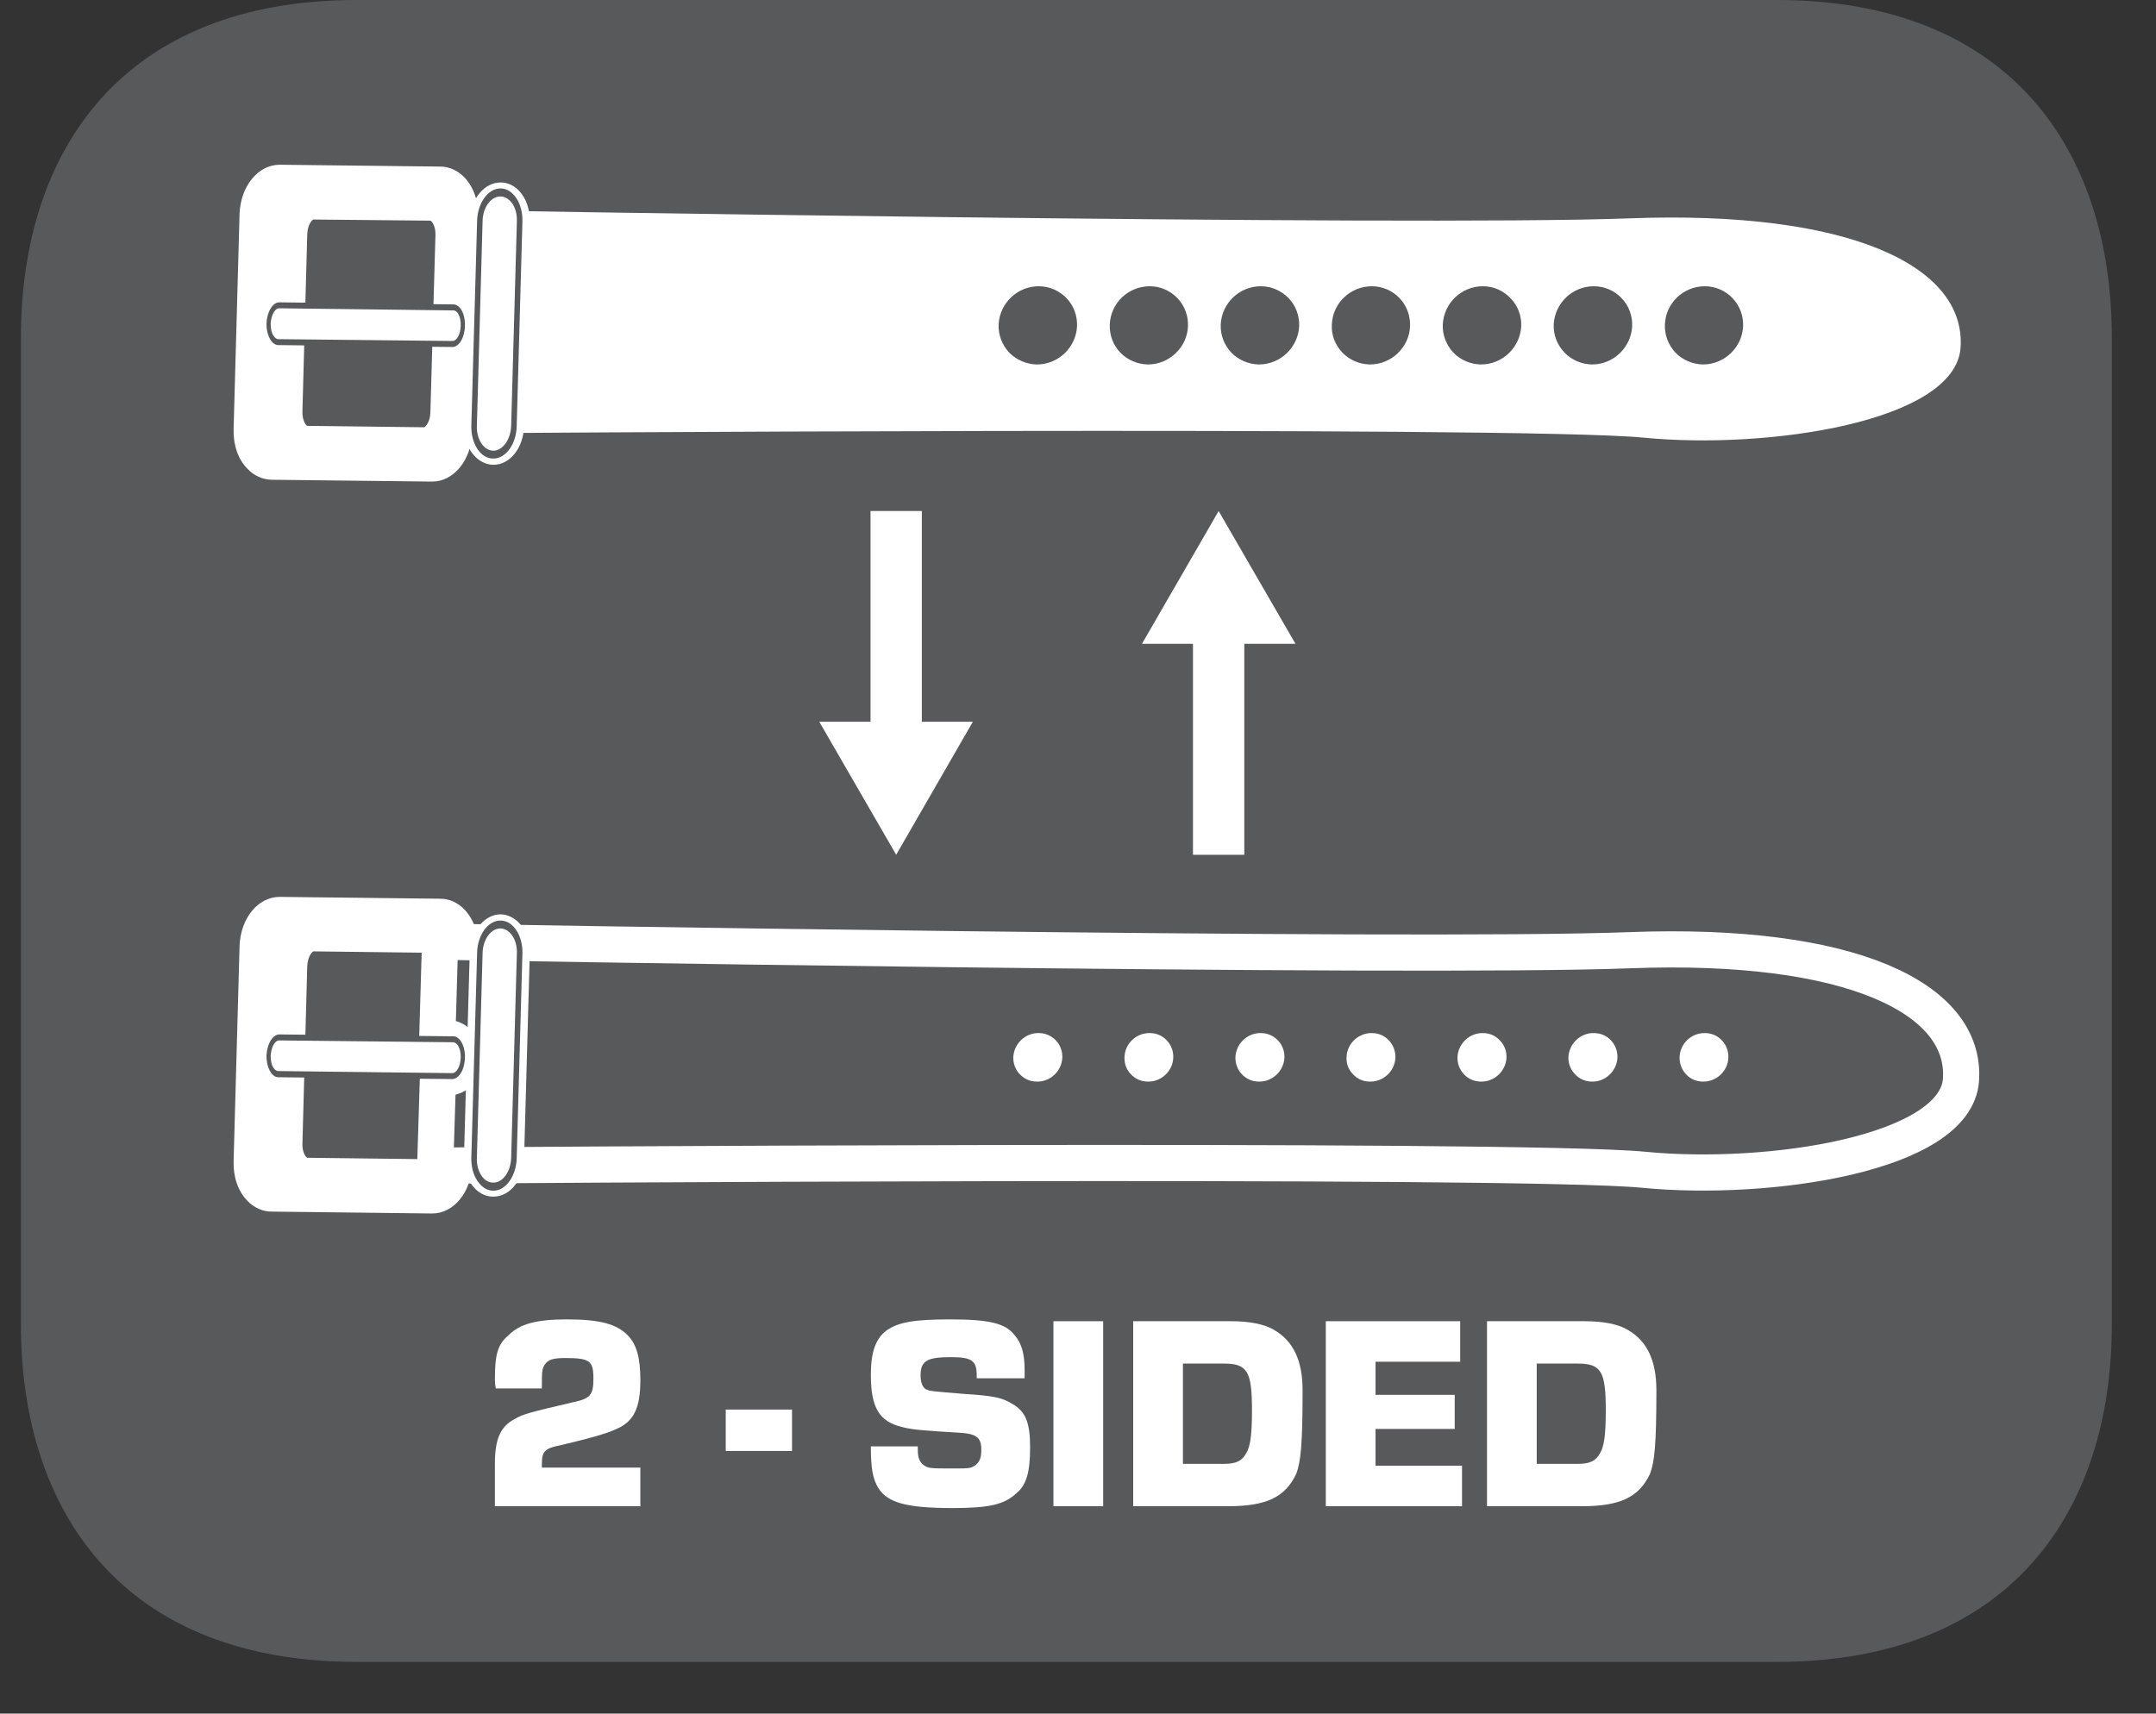 <?xml version="1.0" encoding="UTF-8"?>
<svg xmlns="http://www.w3.org/2000/svg" xmlns:xlink="http://www.w3.org/1999/xlink" width="36.594pt" height="29.093pt" viewBox="0 0 36.594 29.093" version="1.2">
<rect x="0" y="0" width="36.594" height="29.093" fill="#333333" stroke="none"/>
<defs>
<g>
<symbol overflow="visible" id="glyph0-0">
<path style="stroke:none;" d=""/>
</symbol>
<symbol overflow="visible" id="glyph0-1">
<path style="stroke:none;" d="M 2.75 -0.656 L 1.078 -0.656 L 1.078 -0.719 C 1.078 -0.922 1.125 -0.984 1.375 -1.031 C 1.844 -1.141 2.188 -1.234 2.344 -1.312 C 2.641 -1.438 2.75 -1.672 2.75 -2.141 C 2.75 -2.516 2.688 -2.75 2.531 -2.906 C 2.344 -3.094 2.062 -3.172 1.5 -3.172 C 0.984 -3.172 0.703 -3.094 0.516 -2.906 C 0.328 -2.75 0.281 -2.578 0.281 -2.156 C 0.281 -2.156 0.281 -2.062 0.297 -2 L 1.078 -2 C 1.078 -2.297 1.078 -2.344 1.141 -2.422 C 1.188 -2.484 1.266 -2.516 1.469 -2.516 C 1.891 -2.516 1.953 -2.469 1.953 -2.172 C 1.953 -1.891 1.906 -1.828 1.609 -1.766 C 0.875 -1.594 0.75 -1.562 0.625 -1.484 C 0.375 -1.359 0.281 -1.141 0.281 -0.719 L 0.281 0 L 2.75 0 Z M 2.75 -0.656 "/>
</symbol>
<symbol overflow="visible" id="glyph0-2">
<path style="stroke:none;" d=""/>
</symbol>
<symbol overflow="visible" id="glyph0-3">
<path style="stroke:none;" d="M 0 -1.641 L 0 -0.938 L 1.125 -0.938 L 1.125 -1.641 Z M 0 -1.641 "/>
</symbol>
<symbol overflow="visible" id="glyph0-4">
<path style="stroke:none;" d="M 2.766 -2.172 L 2.766 -2.312 C 2.766 -2.578 2.719 -2.766 2.594 -2.906 C 2.438 -3.109 2.156 -3.172 1.5 -3.172 C 0.891 -3.172 0.625 -3.125 0.422 -2.984 C 0.234 -2.844 0.156 -2.609 0.156 -2.234 C 0.156 -1.672 0.297 -1.438 0.688 -1.344 C 0.859 -1.297 1.109 -1.281 1.625 -1.25 C 1.953 -1.234 2.031 -1.172 2.031 -0.953 C 2.031 -0.828 2 -0.75 1.938 -0.703 C 1.859 -0.641 1.828 -0.641 1.547 -0.641 C 1.172 -0.641 1.125 -0.641 1.047 -0.703 C 0.984 -0.75 0.953 -0.828 0.953 -0.953 L 0.953 -1.016 L 0.156 -1.016 C 0.156 -0.641 0.188 -0.469 0.281 -0.312 C 0.438 -0.062 0.75 0.031 1.547 0.031 C 2.172 0.031 2.422 -0.031 2.625 -0.219 C 2.797 -0.359 2.859 -0.578 2.859 -1 C 2.859 -1.422 2.781 -1.609 2.562 -1.734 C 2.391 -1.844 2.234 -1.875 1.75 -1.906 C 1.172 -1.953 1.172 -1.953 1.094 -1.984 C 1.031 -2.016 1 -2.109 1 -2.219 C 1 -2.469 1.109 -2.531 1.516 -2.531 C 1.875 -2.531 1.953 -2.469 1.953 -2.219 L 1.953 -2.172 Z M 2.766 -2.172 "/>
</symbol>
<symbol overflow="visible" id="glyph0-5">
<path style="stroke:none;" d="M 1.094 -3.141 L 0.25 -3.141 L 0.25 0 L 1.094 0 Z M 1.094 -3.141 "/>
</symbol>
<symbol overflow="visible" id="glyph0-6">
<path style="stroke:none;" d="M 0.25 0 L 1.859 0 C 2.516 0 2.828 -0.156 3.016 -0.547 C 3.094 -0.75 3.125 -1.047 3.125 -1.969 C 3.125 -2.469 2.969 -2.797 2.656 -2.984 C 2.484 -3.094 2.219 -3.141 1.906 -3.141 L 0.25 -3.141 Z M 1.094 -0.719 L 1.094 -2.422 L 1.781 -2.422 C 2.188 -2.422 2.266 -2.297 2.266 -1.625 C 2.266 -1.188 2.234 -1.016 2.172 -0.906 C 2.094 -0.766 2 -0.719 1.781 -0.719 Z M 1.094 -0.719 "/>
</symbol>
<symbol overflow="visible" id="glyph0-7">
<path style="stroke:none;" d="M 1.094 -2.453 L 2.531 -2.453 L 2.531 -3.141 L 0.25 -3.141 L 0.25 0 L 2.562 0 L 2.562 -0.688 L 1.094 -0.688 L 1.094 -1.312 L 2.438 -1.312 L 2.438 -1.891 L 1.094 -1.891 Z M 1.094 -2.453 "/>
</symbol>
</g>
<clipPath id="clip1">
  <path d="M 0.355 0 L 35.844 0 L 35.844 28.215 L 0.355 28.215 Z M 0.355 0 "/>
</clipPath>
<clipPath id="clip2">
  <path d="M 12 0 L 35.844 0 L 35.844 23 L 12 23 Z M 12 0 "/>
</clipPath>
<clipPath id="clip3">
  <path d="M 12 0 L 35.844 0 L 35.844 23 L 12 23 Z M 12 0 "/>
</clipPath>
<clipPath id="clip4">
  <path d="M 10 0 L 35.844 0 L 35.844 23 L 10 23 Z M 10 0 "/>
</clipPath>
<clipPath id="clip5">
  <path d="M 10 0 L 35.844 0 L 35.844 23 L 10 23 Z M 10 0 "/>
</clipPath>
<clipPath id="clip6">
  <path d="M 8 0 L 35.844 0 L 35.844 23 L 8 23 Z M 8 0 "/>
</clipPath>
<clipPath id="clip7">
  <path d="M 8 0 L 35.844 0 L 35.844 23 L 8 23 Z M 8 0 "/>
</clipPath>
<clipPath id="clip8">
  <path d="M 6 0 L 35.844 0 L 35.844 23 L 6 23 Z M 6 0 "/>
</clipPath>
<clipPath id="clip9">
  <path d="M 6 0 L 35.844 0 L 35.844 23 L 6 23 Z M 6 0 "/>
</clipPath>
<clipPath id="clip10">
  <path d="M 4 0 L 35.844 0 L 35.844 23 L 4 23 Z M 4 0 "/>
</clipPath>
<clipPath id="clip11">
  <path d="M 4 0 L 35.844 0 L 35.844 23 L 4 23 Z M 4 0 "/>
</clipPath>
<clipPath id="clip12">
  <path d="M 2 0 L 35.844 0 L 35.844 23 L 2 23 Z M 2 0 "/>
</clipPath>
<clipPath id="clip13">
  <path d="M 2 0 L 35.844 0 L 35.844 23 L 2 23 Z M 2 0 "/>
</clipPath>
<clipPath id="clip14">
  <path d="M 0.355 0 L 35.844 0 L 35.844 28.215 L 0.355 28.215 Z M 0.355 0 "/>
</clipPath>
</defs>
<g id="surface1">
<g clip-path="url(#clip1)" clip-rule="nonzero">
<path style=" stroke:none;fill-rule:nonzero;fill:rgb(34.509%,34.901%,35.686%);fill-opacity:1;" d="M 0.355 5.73 C 0.355 2.57 2.07 0 6.055 0 L 30.152 0 C 34.133 0 35.844 2.57 35.844 5.73 L 35.844 22.488 C 35.844 25.648 34.133 28.215 30.152 28.215 L 6.055 28.215 C 2.07 28.215 0.355 25.648 0.355 22.488 Z M 0.355 5.73 "/>
</g>
<path style=" stroke:none;fill-rule:nonzero;fill:rgb(100%,100%,100%);fill-opacity:1;" d="M 5.133 6.988 L 5.215 3.973 C 5.223 3.812 5.297 3.73 5.32 3.727 L 7.305 3.746 C 7.332 3.754 7.395 3.84 7.391 3.988 L 7.305 7.004 C 7.301 7.164 7.223 7.246 7.199 7.254 L 5.215 7.23 C 5.191 7.223 5.129 7.137 5.133 6.988 M 7.883 3.012 C 7.77 2.895 7.625 2.828 7.473 2.828 L 4.75 2.797 L 4.746 2.797 C 4.379 2.797 4.082 3.164 4.066 3.633 L 3.965 7.285 C 3.957 7.551 4.039 7.797 4.199 7.957 C 4.312 8.078 4.457 8.141 4.609 8.145 L 7.332 8.176 L 7.336 8.176 C 7.703 8.176 8 7.809 8.016 7.34 L 8.117 3.688 C 8.125 3.422 8.039 3.176 7.883 3.012 "/>
<path style=" stroke:none;fill-rule:nonzero;fill:rgb(100%,100%,100%);fill-opacity:1;" d="M 4.559 5.496 C 4.566 5.324 4.645 5.184 4.738 5.184 L 7.695 5.219 C 7.789 5.219 7.859 5.359 7.855 5.531 C 7.852 5.703 7.77 5.844 7.676 5.844 L 4.723 5.809 C 4.629 5.809 4.555 5.668 4.559 5.496 "/>
<path style=" stroke:none;fill-rule:nonzero;fill:rgb(100%,100%,100%);fill-opacity:1;" d="M 7.387 7.359 C 7.387 7.359 25.781 7.223 27.895 7.43 C 30.008 7.637 33.191 7.16 33.277 5.902 C 33.371 4.516 31.395 3.566 27.66 3.707 C 23.926 3.848 7.469 3.562 7.469 3.562 L 7.422 5.191 C 7.422 5.191 7.855 5.09 7.875 5.535 C 7.891 5.957 7.434 5.867 7.434 5.867 Z M 7.387 7.359 "/>
<path style=" stroke:none;fill-rule:nonzero;fill:rgb(100%,100%,100%);fill-opacity:1;" d="M 8.809 3.238 C 8.723 3.148 8.613 3.098 8.5 3.098 C 8.223 3.094 7.984 3.379 7.973 3.746 L 7.875 7.223 C 7.867 7.43 7.938 7.621 8.059 7.746 C 8.145 7.836 8.254 7.887 8.367 7.891 L 8.375 7.891 C 8.656 7.891 8.883 7.605 8.895 7.238 L 8.992 3.766 C 8.996 3.559 8.93 3.363 8.809 3.238 "/>
<path style=" stroke:none;fill-rule:nonzero;fill:rgb(34.509%,34.901%,35.686%);fill-opacity:1;" d="M 8.496 3.199 C 8.285 3.199 8.105 3.445 8.098 3.75 C 8.098 3.75 8 7.227 8 7.227 C 7.996 7.371 8.031 7.512 8.102 7.621 C 8.172 7.727 8.266 7.785 8.371 7.785 C 8.582 7.789 8.762 7.543 8.77 7.238 L 8.867 3.762 C 8.871 3.613 8.836 3.473 8.766 3.367 C 8.695 3.262 8.602 3.199 8.496 3.199 M 8.496 3.336 C 8.574 3.336 8.645 3.383 8.699 3.461 C 8.75 3.539 8.777 3.645 8.773 3.758 L 8.676 7.23 C 8.668 7.465 8.531 7.652 8.371 7.652 C 8.293 7.648 8.219 7.605 8.168 7.523 C 8.117 7.445 8.09 7.34 8.094 7.23 C 8.094 7.23 8.191 3.754 8.191 3.754 C 8.195 3.523 8.332 3.332 8.496 3.336 "/>
<path style=" stroke:none;fill-rule:nonzero;fill:rgb(34.509%,34.901%,35.686%);fill-opacity:1;" d="M 28.938 5.168 C 29.133 5.168 29.289 5.328 29.281 5.523 C 29.273 5.723 29.105 5.883 28.906 5.879 C 28.711 5.879 28.555 5.719 28.562 5.52 C 28.57 5.324 28.738 5.164 28.938 5.168 "/>
<g clip-path="url(#clip2)" clip-rule="nonzero">
<path style="fill:none;stroke-width:0.515;stroke-linecap:butt;stroke-linejoin:miter;stroke:rgb(34.509%,34.901%,35.686%);stroke-opacity:1;stroke-miterlimit:22.926;" d="M 0.001 -0.001 C 0.202 -0.001 0.363 -0.167 0.355 -0.368 C 0.347 -0.573 0.174 -0.739 -0.031 -0.735 C -0.233 -0.735 -0.394 -0.569 -0.386 -0.364 C -0.378 -0.163 -0.205 0.003 0.001 -0.001 Z M 0.001 -0.001 " transform="matrix(0.97,0,0,-0.97,28.937,5.167)"/>
</g>
<path style=" stroke:none;fill-rule:nonzero;fill:rgb(34.509%,34.901%,35.686%);fill-opacity:1;" d="M 28.508 5.52 C 28.504 5.629 28.543 5.73 28.617 5.812 C 28.691 5.891 28.797 5.934 28.906 5.938 C 29.133 5.938 29.328 5.754 29.336 5.527 C 29.34 5.418 29.301 5.312 29.227 5.234 C 29.152 5.156 29.047 5.109 28.938 5.109 C 28.707 5.109 28.516 5.289 28.508 5.52 M 28.938 5.223 C 29.016 5.223 29.09 5.258 29.145 5.312 C 29.199 5.371 29.227 5.445 29.223 5.523 C 29.219 5.691 29.074 5.824 28.906 5.824 C 28.828 5.824 28.754 5.789 28.699 5.734 C 28.645 5.676 28.617 5.602 28.621 5.523 C 28.629 5.355 28.77 5.223 28.938 5.223 "/>
<g clip-path="url(#clip3)" clip-rule="nonzero">
<path style="fill:none;stroke-width:0.515;stroke-linecap:butt;stroke-linejoin:miter;stroke:rgb(34.509%,34.901%,35.686%);stroke-opacity:1;stroke-miterlimit:22.926;" d="M 0.001 -0.002 C -0.003 -0.114 0.037 -0.219 0.113 -0.304 C 0.19 -0.384 0.299 -0.429 0.411 -0.433 C 0.645 -0.433 0.846 -0.243 0.855 -0.01 C 0.859 0.103 0.818 0.212 0.742 0.292 C 0.665 0.373 0.556 0.421 0.444 0.421 C 0.206 0.421 0.009 0.236 0.001 -0.002 Z M 0.444 0.304 C 0.524 0.304 0.601 0.268 0.657 0.212 C 0.714 0.151 0.742 0.075 0.738 -0.006 C 0.734 -0.179 0.585 -0.316 0.411 -0.316 C 0.331 -0.316 0.254 -0.28 0.198 -0.223 C 0.142 -0.163 0.113 -0.086 0.117 -0.006 C 0.125 0.168 0.27 0.304 0.444 0.304 Z M 0.444 0.304 " transform="matrix(0.97,0,0,-0.97,28.507,5.518)"/>
</g>
<path style=" stroke:none;fill-rule:nonzero;fill:rgb(34.509%,34.901%,35.686%);fill-opacity:1;" d="M 27.051 5.168 C 27.25 5.168 27.406 5.328 27.398 5.523 C 27.387 5.723 27.223 5.883 27.023 5.879 C 26.824 5.879 26.672 5.719 26.68 5.52 C 26.688 5.324 26.855 5.164 27.051 5.168 "/>
<g clip-path="url(#clip4)" clip-rule="nonzero">
<path style="fill:none;stroke-width:0.515;stroke-linecap:butt;stroke-linejoin:miter;stroke:rgb(34.509%,34.901%,35.686%);stroke-opacity:1;stroke-miterlimit:22.926;" d="M -0.002 -0.001 C 0.204 -0.001 0.365 -0.167 0.357 -0.368 C 0.345 -0.573 0.176 -0.739 -0.03 -0.735 C -0.235 -0.735 -0.392 -0.569 -0.384 -0.364 C -0.376 -0.163 -0.203 0.003 -0.002 -0.001 Z M -0.002 -0.001 " transform="matrix(0.97,0,0,-0.97,27.052,5.167)"/>
</g>
<path style=" stroke:none;fill-rule:nonzero;fill:rgb(34.509%,34.901%,35.686%);fill-opacity:1;" d="M 26.621 5.52 C 26.617 5.629 26.656 5.73 26.734 5.812 C 26.809 5.891 26.91 5.934 27.023 5.938 C 27.25 5.938 27.441 5.754 27.453 5.527 C 27.457 5.418 27.418 5.312 27.344 5.234 C 27.27 5.156 27.164 5.109 27.051 5.109 C 26.824 5.109 26.633 5.289 26.621 5.52 M 27.051 5.223 C 27.133 5.223 27.207 5.258 27.262 5.312 C 27.316 5.371 27.344 5.445 27.34 5.523 C 27.332 5.691 27.191 5.824 27.023 5.824 C 26.941 5.824 26.871 5.789 26.816 5.734 C 26.762 5.676 26.734 5.602 26.734 5.523 C 26.742 5.355 26.883 5.223 27.051 5.223 "/>
<g clip-path="url(#clip5)" clip-rule="nonzero">
<path style="fill:none;stroke-width:0.515;stroke-linecap:butt;stroke-linejoin:miter;stroke:rgb(34.509%,34.901%,35.686%);stroke-opacity:1;stroke-miterlimit:22.926;" d="M -0.002 -0.002 C -0.006 -0.114 0.034 -0.219 0.115 -0.304 C 0.192 -0.384 0.296 -0.429 0.413 -0.433 C 0.647 -0.433 0.844 -0.243 0.856 -0.01 C 0.86 0.103 0.82 0.212 0.743 0.292 C 0.667 0.373 0.558 0.421 0.441 0.421 C 0.208 0.421 0.01 0.236 -0.002 -0.002 Z M 0.441 0.304 C 0.526 0.304 0.602 0.268 0.659 0.212 C 0.715 0.151 0.743 0.075 0.739 -0.006 C 0.731 -0.179 0.586 -0.316 0.413 -0.316 C 0.328 -0.316 0.256 -0.28 0.2 -0.223 C 0.143 -0.163 0.115 -0.086 0.115 -0.006 C 0.123 0.168 0.268 0.304 0.441 0.304 Z M 0.441 0.304 " transform="matrix(0.97,0,0,-0.97,26.623,5.518)"/>
</g>
<path style=" stroke:none;fill-rule:nonzero;fill:rgb(34.509%,34.901%,35.686%);fill-opacity:1;" d="M 25.168 5.168 C 25.367 5.168 25.52 5.328 25.512 5.523 C 25.504 5.723 25.336 5.883 25.141 5.879 C 24.941 5.879 24.785 5.719 24.793 5.52 C 24.805 5.324 24.969 5.164 25.168 5.168 "/>
<g clip-path="url(#clip6)" clip-rule="nonzero">
<path style="fill:none;stroke-width:0.515;stroke-linecap:butt;stroke-linejoin:miter;stroke:rgb(34.509%,34.901%,35.686%);stroke-opacity:1;stroke-miterlimit:22.926;" d="M 0 -0.001 C 0.206 -0.001 0.363 -0.167 0.355 -0.368 C 0.346 -0.573 0.173 -0.739 -0.028 -0.735 C -0.234 -0.735 -0.395 -0.569 -0.387 -0.364 C -0.375 -0.163 -0.205 0.003 0 -0.001 Z M 0 -0.001 " transform="matrix(0.97,0,0,-0.97,25.168,5.167)"/>
</g>
<path style=" stroke:none;fill-rule:nonzero;fill:rgb(34.509%,34.901%,35.686%);fill-opacity:1;" d="M 24.738 5.52 C 24.734 5.629 24.773 5.73 24.848 5.812 C 24.922 5.891 25.027 5.934 25.137 5.938 C 25.367 5.938 25.559 5.754 25.57 5.527 C 25.574 5.418 25.535 5.312 25.457 5.234 C 25.383 5.156 25.281 5.109 25.168 5.109 C 24.941 5.109 24.75 5.289 24.738 5.52 M 25.168 5.223 C 25.25 5.223 25.32 5.258 25.375 5.312 C 25.43 5.371 25.457 5.445 25.453 5.523 C 25.449 5.691 25.309 5.824 25.141 5.824 C 25.059 5.824 24.984 5.789 24.93 5.734 C 24.875 5.676 24.848 5.602 24.852 5.523 C 24.859 5.355 25 5.223 25.168 5.223 "/>
<g clip-path="url(#clip7)" clip-rule="nonzero">
<path style="fill:none;stroke-width:0.515;stroke-linecap:butt;stroke-linejoin:miter;stroke:rgb(34.509%,34.901%,35.686%);stroke-opacity:1;stroke-miterlimit:22.926;" d="M -0 -0.002 C -0.004 -0.114 0.036 -0.219 0.113 -0.304 C 0.189 -0.384 0.298 -0.429 0.411 -0.433 C 0.648 -0.433 0.846 -0.243 0.858 -0.01 C 0.862 0.103 0.822 0.212 0.741 0.292 C 0.665 0.373 0.56 0.421 0.443 0.421 C 0.209 0.421 0.012 0.236 -0 -0.002 Z M 0.443 0.304 C 0.528 0.304 0.6 0.268 0.656 0.212 C 0.713 0.151 0.741 0.075 0.737 -0.006 C 0.733 -0.179 0.588 -0.316 0.415 -0.316 C 0.33 -0.316 0.254 -0.28 0.197 -0.223 C 0.141 -0.163 0.113 -0.086 0.117 -0.006 C 0.125 0.168 0.27 0.304 0.443 0.304 Z M 0.443 0.304 " transform="matrix(0.97,0,0,-0.97,24.738,5.518)"/>
</g>
<path style=" stroke:none;fill-rule:nonzero;fill:rgb(34.509%,34.901%,35.686%);fill-opacity:1;" d="M 23.285 5.168 C 23.48 5.168 23.637 5.328 23.629 5.523 C 23.617 5.723 23.453 5.883 23.254 5.879 C 23.055 5.879 22.902 5.719 22.91 5.52 C 22.918 5.324 23.086 5.164 23.285 5.168 "/>
<g clip-path="url(#clip8)" clip-rule="nonzero">
<path style="fill:none;stroke-width:0.515;stroke-linecap:butt;stroke-linejoin:miter;stroke:rgb(34.509%,34.901%,35.686%);stroke-opacity:1;stroke-miterlimit:22.926;" d="M 0.002 -0.001 C 0.203 -0.001 0.364 -0.167 0.356 -0.368 C 0.344 -0.573 0.175 -0.739 -0.031 -0.735 C -0.236 -0.735 -0.393 -0.569 -0.385 -0.364 C -0.377 -0.163 -0.204 0.003 0.002 -0.001 Z M 0.002 -0.001 " transform="matrix(0.97,0,0,-0.97,23.284,5.167)"/>
</g>
<path style=" stroke:none;fill-rule:nonzero;fill:rgb(34.509%,34.901%,35.686%);fill-opacity:1;" d="M 22.855 5.52 C 22.848 5.629 22.887 5.73 22.965 5.812 C 23.039 5.891 23.141 5.934 23.254 5.938 C 23.48 5.938 23.676 5.754 23.684 5.527 C 23.688 5.418 23.648 5.312 23.574 5.234 C 23.5 5.156 23.395 5.109 23.285 5.109 C 23.055 5.109 22.863 5.289 22.855 5.52 M 23.281 5.223 C 23.363 5.223 23.438 5.258 23.492 5.312 C 23.547 5.371 23.574 5.445 23.57 5.523 C 23.562 5.691 23.422 5.824 23.254 5.824 C 23.176 5.824 23.102 5.789 23.047 5.734 C 22.992 5.676 22.965 5.602 22.969 5.523 C 22.973 5.355 23.117 5.223 23.281 5.223 "/>
<g clip-path="url(#clip9)" clip-rule="nonzero">
<path style="fill:none;stroke-width:0.515;stroke-linecap:butt;stroke-linejoin:miter;stroke:rgb(34.509%,34.901%,35.686%);stroke-opacity:1;stroke-miterlimit:22.926;" d="M 0.001 -0.002 C -0.007 -0.114 0.034 -0.219 0.114 -0.304 C 0.191 -0.384 0.296 -0.429 0.412 -0.433 C 0.646 -0.433 0.847 -0.243 0.855 -0.01 C 0.859 0.103 0.819 0.212 0.743 0.292 C 0.666 0.373 0.557 0.421 0.445 0.421 C 0.207 0.421 0.01 0.236 0.001 -0.002 Z M 0.441 0.304 C 0.525 0.304 0.602 0.268 0.658 0.212 C 0.714 0.151 0.743 0.075 0.739 -0.006 C 0.731 -0.179 0.586 -0.316 0.412 -0.316 C 0.332 -0.316 0.255 -0.28 0.199 -0.223 C 0.142 -0.163 0.114 -0.086 0.118 -0.006 C 0.122 0.168 0.271 0.304 0.441 0.304 Z M 0.441 0.304 " transform="matrix(0.97,0,0,-0.97,22.854,5.518)"/>
</g>
<path style=" stroke:none;fill-rule:nonzero;fill:rgb(34.509%,34.901%,35.686%);fill-opacity:1;" d="M 21.398 5.168 C 21.598 5.168 21.75 5.328 21.742 5.523 C 21.734 5.723 21.566 5.883 21.371 5.879 C 21.172 5.879 21.02 5.719 21.027 5.52 C 21.035 5.324 21.203 5.164 21.398 5.168 "/>
<g clip-path="url(#clip10)" clip-rule="nonzero">
<path style="fill:none;stroke-width:0.515;stroke-linecap:butt;stroke-linejoin:miter;stroke:rgb(34.509%,34.901%,35.686%);stroke-opacity:1;stroke-miterlimit:22.926;" d="M -0.001 -0.001 C 0.205 -0.001 0.362 -0.167 0.354 -0.368 C 0.346 -0.573 0.173 -0.739 -0.029 -0.735 C -0.234 -0.735 -0.391 -0.569 -0.383 -0.364 C -0.375 -0.163 -0.202 0.003 -0.001 -0.001 Z M -0.001 -0.001 " transform="matrix(0.97,0,0,-0.97,21.399,5.167)"/>
</g>
<path style=" stroke:none;fill-rule:nonzero;fill:rgb(34.509%,34.901%,35.686%);fill-opacity:1;" d="M 20.969 5.52 C 20.965 5.629 21.004 5.73 21.078 5.812 C 21.156 5.891 21.258 5.934 21.367 5.938 C 21.598 5.938 21.789 5.754 21.801 5.527 C 21.805 5.418 21.766 5.312 21.691 5.234 C 21.613 5.156 21.512 5.109 21.398 5.109 C 21.172 5.109 20.98 5.289 20.969 5.52 M 21.398 5.223 C 21.48 5.223 21.555 5.258 21.609 5.312 C 21.66 5.371 21.688 5.445 21.688 5.523 C 21.68 5.691 21.539 5.824 21.371 5.824 C 21.289 5.824 21.215 5.789 21.16 5.734 C 21.105 5.676 21.078 5.602 21.082 5.523 C 21.09 5.355 21.23 5.223 21.398 5.223 "/>
<g clip-path="url(#clip11)" clip-rule="nonzero">
<path style="fill:none;stroke-width:0.515;stroke-linecap:butt;stroke-linejoin:miter;stroke:rgb(34.509%,34.901%,35.686%);stroke-opacity:1;stroke-miterlimit:22.926;" d="M -0.001 -0.002 C -0.005 -0.114 0.035 -0.219 0.112 -0.304 C 0.193 -0.384 0.297 -0.429 0.41 -0.433 C 0.648 -0.433 0.845 -0.243 0.857 -0.01 C 0.861 0.103 0.821 0.212 0.744 0.292 C 0.664 0.373 0.559 0.421 0.442 0.421 C 0.209 0.421 0.011 0.236 -0.001 -0.002 Z M 0.442 0.304 C 0.527 0.304 0.603 0.268 0.66 0.212 C 0.712 0.151 0.74 0.075 0.74 -0.006 C 0.732 -0.179 0.587 -0.316 0.414 -0.316 C 0.329 -0.316 0.253 -0.28 0.197 -0.223 C 0.14 -0.163 0.112 -0.086 0.116 -0.006 C 0.124 0.168 0.269 0.304 0.442 0.304 Z M 0.442 0.304 " transform="matrix(0.97,0,0,-0.97,20.97,5.518)"/>
</g>
<path style=" stroke:none;fill-rule:nonzero;fill:rgb(34.509%,34.901%,35.686%);fill-opacity:1;" d="M 19.516 5.168 C 19.711 5.168 19.867 5.328 19.859 5.523 C 19.852 5.723 19.684 5.883 19.484 5.879 C 19.289 5.879 19.133 5.719 19.141 5.52 C 19.148 5.324 19.316 5.164 19.516 5.168 "/>
<g clip-path="url(#clip12)" clip-rule="nonzero">
<path style="fill:none;stroke-width:0.515;stroke-linecap:butt;stroke-linejoin:miter;stroke:rgb(34.509%,34.901%,35.686%);stroke-opacity:1;stroke-miterlimit:22.926;" d="M 0.001 -0.001 C 0.202 -0.001 0.363 -0.167 0.355 -0.368 C 0.347 -0.573 0.174 -0.739 -0.031 -0.735 C -0.233 -0.735 -0.394 -0.569 -0.386 -0.364 C -0.378 -0.163 -0.204 0.003 0.001 -0.001 Z M 0.001 -0.001 " transform="matrix(0.97,0,0,-0.97,19.515,5.167)"/>
</g>
<path style=" stroke:none;fill-rule:nonzero;fill:rgb(34.509%,34.901%,35.686%);fill-opacity:1;" d="M 19.086 5.52 C 19.082 5.629 19.117 5.73 19.195 5.812 C 19.27 5.891 19.375 5.934 19.484 5.938 C 19.711 5.938 19.906 5.754 19.914 5.527 C 19.918 5.418 19.879 5.312 19.805 5.234 C 19.73 5.156 19.625 5.109 19.516 5.109 C 19.285 5.109 19.094 5.289 19.086 5.52 M 19.516 5.223 C 19.594 5.223 19.668 5.258 19.723 5.312 C 19.777 5.371 19.805 5.445 19.801 5.523 C 19.797 5.691 19.652 5.824 19.484 5.824 C 19.406 5.824 19.332 5.789 19.277 5.734 C 19.223 5.676 19.195 5.602 19.199 5.523 C 19.207 5.355 19.348 5.223 19.516 5.223 "/>
<g clip-path="url(#clip13)" clip-rule="nonzero">
<path style="fill:none;stroke-width:0.515;stroke-linecap:butt;stroke-linejoin:miter;stroke:rgb(34.509%,34.901%,35.686%);stroke-opacity:1;stroke-miterlimit:22.926;" d="M 0.001 -0.002 C -0.003 -0.114 0.033 -0.219 0.114 -0.304 C 0.19 -0.384 0.299 -0.429 0.412 -0.433 C 0.645 -0.433 0.847 -0.243 0.855 -0.01 C 0.859 0.103 0.818 0.212 0.742 0.292 C 0.665 0.373 0.557 0.421 0.444 0.421 C 0.206 0.421 0.009 0.236 0.001 -0.002 Z M 0.444 0.304 C 0.524 0.304 0.601 0.268 0.657 0.212 C 0.714 0.151 0.742 0.075 0.738 -0.006 C 0.734 -0.179 0.585 -0.316 0.412 -0.316 C 0.331 -0.316 0.255 -0.28 0.198 -0.223 C 0.142 -0.163 0.114 -0.086 0.118 -0.006 C 0.126 0.168 0.271 0.304 0.444 0.304 Z M 0.444 0.304 " transform="matrix(0.97,0,0,-0.97,19.085,5.518)"/>
</g>
<path style=" stroke:none;fill-rule:nonzero;fill:rgb(34.509%,34.901%,35.686%);fill-opacity:1;" d="M 17.629 5.168 C 17.828 5.168 17.98 5.328 17.973 5.523 C 17.965 5.723 17.801 5.883 17.602 5.879 C 17.402 5.879 17.25 5.719 17.258 5.52 C 17.266 5.324 17.434 5.164 17.629 5.168 "/>
<path style="fill:none;stroke-width:0.515;stroke-linecap:butt;stroke-linejoin:miter;stroke:rgb(34.509%,34.901%,35.686%);stroke-opacity:1;stroke-miterlimit:22.926;" d="M -0.001 -0.001 C 0.204 -0.001 0.361 -0.167 0.353 -0.368 C 0.345 -0.573 0.176 -0.739 -0.03 -0.735 C -0.235 -0.735 -0.392 -0.569 -0.384 -0.364 C -0.376 -0.163 -0.203 0.003 -0.001 -0.001 Z M -0.001 -0.001 " transform="matrix(0.97,0,0,-0.97,17.63,5.167)"/>
<path style=" stroke:none;fill-rule:nonzero;fill:rgb(34.509%,34.901%,35.686%);fill-opacity:1;" d="M 17.199 5.52 C 17.195 5.629 17.234 5.73 17.309 5.812 C 17.387 5.891 17.488 5.934 17.602 5.938 C 17.828 5.938 18.02 5.754 18.031 5.527 C 18.035 5.418 17.996 5.312 17.922 5.234 C 17.844 5.156 17.742 5.109 17.629 5.109 C 17.402 5.109 17.211 5.289 17.199 5.52 M 17.629 5.223 C 17.711 5.223 17.785 5.258 17.84 5.312 C 17.895 5.371 17.922 5.445 17.918 5.523 C 17.91 5.691 17.77 5.824 17.602 5.824 C 17.52 5.824 17.445 5.789 17.395 5.734 C 17.34 5.676 17.309 5.602 17.312 5.523 C 17.32 5.355 17.461 5.223 17.629 5.223 "/>
<path style="fill:none;stroke-width:0.515;stroke-linecap:butt;stroke-linejoin:miter;stroke:rgb(34.509%,34.901%,35.686%);stroke-opacity:1;stroke-miterlimit:22.926;" d="M -0.002 -0.002 C -0.006 -0.114 0.035 -0.219 0.111 -0.304 C 0.192 -0.384 0.297 -0.429 0.413 -0.433 C 0.647 -0.433 0.844 -0.243 0.856 -0.01 C 0.86 0.103 0.82 0.212 0.744 0.292 C 0.663 0.373 0.558 0.421 0.442 0.421 C 0.208 0.421 0.011 0.236 -0.002 -0.002 Z M 0.442 0.304 C 0.526 0.304 0.603 0.268 0.659 0.212 C 0.715 0.151 0.744 0.075 0.74 -0.006 C 0.732 -0.179 0.587 -0.316 0.413 -0.316 C 0.329 -0.316 0.252 -0.28 0.2 -0.223 C 0.143 -0.163 0.111 -0.086 0.115 -0.006 C 0.123 0.168 0.268 0.304 0.442 0.304 Z M 0.442 0.304 " transform="matrix(0.97,0,0,-0.97,17.201,5.518)"/>
<path style=" stroke:none;fill-rule:nonzero;fill:rgb(34.509%,34.901%,35.686%);fill-opacity:1;" d="M 4.523 5.492 C 4.523 5.602 4.547 5.703 4.594 5.773 C 4.629 5.828 4.676 5.859 4.723 5.859 C 4.723 5.859 7.676 5.891 7.676 5.891 C 7.789 5.895 7.887 5.734 7.891 5.535 C 7.895 5.422 7.871 5.32 7.824 5.25 C 7.789 5.199 7.742 5.168 7.695 5.168 C 7.695 5.168 4.742 5.133 4.742 5.133 C 4.629 5.133 4.531 5.293 4.523 5.492 M 4.594 5.496 C 4.602 5.352 4.664 5.234 4.738 5.234 C 4.738 5.234 7.695 5.27 7.695 5.27 C 7.73 5.27 7.758 5.297 7.773 5.32 C 7.805 5.371 7.824 5.445 7.82 5.531 C 7.816 5.676 7.75 5.793 7.676 5.789 C 7.676 5.789 4.723 5.758 4.723 5.758 C 4.688 5.758 4.66 5.727 4.645 5.703 C 4.609 5.656 4.594 5.578 4.594 5.496 "/>
<path style=" stroke:none;fill-rule:nonzero;fill:rgb(100%,100%,100%);fill-opacity:1;" d="M 5.133 19.418 L 5.215 16.398 C 5.223 16.242 5.297 16.156 5.32 16.152 L 7.305 16.176 C 7.332 16.184 7.395 16.27 7.391 16.414 L 7.305 19.434 C 7.301 19.59 7.223 19.676 7.199 19.68 L 5.215 19.656 C 5.191 19.648 5.129 19.566 5.133 19.418 M 7.883 15.441 C 7.77 15.324 7.625 15.258 7.473 15.258 L 4.75 15.227 L 4.746 15.227 C 4.379 15.227 4.082 15.59 4.066 16.062 L 3.965 19.715 C 3.957 19.98 4.039 20.223 4.199 20.387 C 4.312 20.504 4.457 20.57 4.609 20.57 L 7.332 20.602 L 7.336 20.602 C 7.703 20.602 8 20.238 8.016 19.766 L 8.117 16.113 C 8.125 15.848 8.039 15.605 7.883 15.441 "/>
<path style=" stroke:none;fill-rule:nonzero;fill:rgb(100%,100%,100%);fill-opacity:1;" d="M 4.559 17.922 C 4.566 17.75 4.645 17.609 4.738 17.613 L 7.695 17.645 C 7.789 17.648 7.859 17.789 7.855 17.961 C 7.852 18.133 7.77 18.27 7.676 18.27 L 4.723 18.238 C 4.629 18.234 4.555 18.094 4.559 17.922 "/>
<path style=" stroke:none;fill-rule:nonzero;fill:rgb(34.509%,34.901%,35.686%);fill-opacity:1;" d="M 7.387 19.789 C 7.387 19.789 25.781 19.652 27.895 19.859 C 30.008 20.066 33.191 19.59 33.277 18.332 C 33.371 16.941 31.395 15.992 27.66 16.133 C 23.926 16.277 7.469 15.988 7.469 15.988 L 7.422 17.621 C 7.422 17.621 7.855 17.52 7.875 17.961 C 7.891 18.387 7.434 18.293 7.434 18.293 Z M 7.387 19.789 "/>
<g clip-path="url(#clip14)" clip-rule="nonzero">
<path style="fill:none;stroke-width:0.633;stroke-linecap:butt;stroke-linejoin:miter;stroke:rgb(100%,100%,100%);stroke-opacity:1;stroke-miterlimit:22.926;" d="M 0.001 -0.001 C 0.001 -0.001 18.969 0.14 21.148 -0.074 C 23.327 -0.287 26.61 0.204 26.699 1.501 C 26.795 2.935 24.757 3.914 20.906 3.769 C 17.056 3.62 0.086 3.918 0.086 3.918 L 0.037 2.234 C 0.037 2.234 0.484 2.339 0.505 1.884 C 0.521 1.445 0.049 1.541 0.049 1.541 Z M 0.001 -0.001 " transform="matrix(0.97,0,0,-0.97,7.386,19.788)"/>
</g>
<path style=" stroke:none;fill-rule:nonzero;fill:rgb(100%,100%,100%);fill-opacity:1;" d="M 8.809 15.668 C 8.723 15.578 8.613 15.527 8.5 15.523 C 8.223 15.523 7.984 15.809 7.973 16.176 L 7.875 19.648 C 7.867 19.855 7.938 20.051 8.059 20.176 C 8.145 20.266 8.254 20.316 8.367 20.316 L 8.375 20.316 C 8.656 20.316 8.883 20.031 8.895 19.668 L 8.992 16.191 C 8.996 15.984 8.93 15.793 8.809 15.668 "/>
<path style=" stroke:none;fill-rule:nonzero;fill:rgb(34.509%,34.901%,35.686%);fill-opacity:1;" d="M 8.496 15.629 C 8.285 15.625 8.105 15.871 8.098 16.176 C 8.098 16.176 8 19.652 8 19.652 C 7.996 19.801 8.031 19.941 8.102 20.047 C 8.172 20.152 8.266 20.215 8.371 20.215 C 8.582 20.219 8.762 19.969 8.77 19.664 L 8.867 16.191 C 8.871 16.043 8.836 15.902 8.766 15.797 C 8.695 15.688 8.602 15.629 8.496 15.629 M 8.496 15.762 C 8.574 15.766 8.645 15.809 8.699 15.891 C 8.75 15.969 8.777 16.074 8.773 16.184 L 8.676 19.66 C 8.668 19.895 8.531 20.082 8.371 20.078 C 8.293 20.078 8.219 20.035 8.168 19.953 C 8.117 19.875 8.09 19.77 8.094 19.66 C 8.094 19.66 8.191 16.184 8.191 16.184 C 8.195 15.949 8.332 15.762 8.496 15.762 "/>
<path style=" stroke:none;fill-rule:nonzero;fill:rgb(100%,100%,100%);fill-opacity:1;" d="M 28.938 17.594 C 29.133 17.598 29.289 17.758 29.281 17.953 C 29.273 18.148 29.105 18.309 28.906 18.309 C 28.711 18.305 28.555 18.145 28.562 17.949 C 28.57 17.75 28.738 17.594 28.938 17.594 "/>
<path style=" stroke:none;fill-rule:nonzero;fill:rgb(100%,100%,100%);fill-opacity:1;" d="M 28.508 17.945 C 28.504 18.055 28.543 18.16 28.617 18.238 C 28.691 18.32 28.797 18.363 28.906 18.363 C 29.133 18.367 29.328 18.184 29.336 17.957 C 29.34 17.848 29.301 17.742 29.227 17.664 C 29.152 17.582 29.047 17.539 28.938 17.539 C 28.707 17.535 28.516 17.719 28.508 17.945 M 28.938 17.652 C 29.016 17.652 29.09 17.684 29.145 17.738 C 29.199 17.797 29.227 17.871 29.223 17.953 C 29.219 18.117 29.074 18.254 28.906 18.25 C 28.828 18.25 28.754 18.219 28.699 18.16 C 28.645 18.105 28.617 18.031 28.621 17.949 C 28.629 17.785 28.77 17.648 28.938 17.652 "/>
<path style=" stroke:none;fill-rule:nonzero;fill:rgb(100%,100%,100%);fill-opacity:1;" d="M 27.051 17.594 C 27.25 17.598 27.406 17.758 27.398 17.953 C 27.387 18.148 27.223 18.309 27.023 18.309 C 26.824 18.305 26.672 18.145 26.68 17.949 C 26.688 17.75 26.855 17.594 27.051 17.594 "/>
<path style=" stroke:none;fill-rule:nonzero;fill:rgb(100%,100%,100%);fill-opacity:1;" d="M 26.621 17.945 C 26.617 18.055 26.656 18.16 26.734 18.238 C 26.809 18.32 26.91 18.363 27.023 18.363 C 27.25 18.367 27.441 18.184 27.453 17.957 C 27.457 17.848 27.418 17.742 27.344 17.664 C 27.27 17.582 27.164 17.539 27.051 17.539 C 26.824 17.535 26.633 17.719 26.621 17.945 M 27.051 17.652 C 27.133 17.652 27.207 17.684 27.262 17.738 C 27.316 17.797 27.344 17.871 27.34 17.953 C 27.332 18.117 27.191 18.254 27.023 18.25 C 26.941 18.25 26.871 18.219 26.816 18.16 C 26.762 18.105 26.734 18.031 26.734 17.949 C 26.742 17.785 26.883 17.648 27.051 17.652 "/>
<path style=" stroke:none;fill-rule:nonzero;fill:rgb(100%,100%,100%);fill-opacity:1;" d="M 25.168 17.594 C 25.367 17.598 25.52 17.758 25.512 17.953 C 25.504 18.148 25.336 18.309 25.141 18.309 C 24.941 18.305 24.785 18.145 24.793 17.949 C 24.805 17.75 24.969 17.594 25.168 17.594 "/>
<path style=" stroke:none;fill-rule:nonzero;fill:rgb(100%,100%,100%);fill-opacity:1;" d="M 24.738 17.945 C 24.734 18.055 24.773 18.16 24.848 18.238 C 24.922 18.32 25.027 18.363 25.137 18.363 C 25.367 18.367 25.559 18.184 25.57 17.957 C 25.574 17.848 25.535 17.742 25.457 17.664 C 25.383 17.582 25.281 17.539 25.168 17.539 C 24.941 17.535 24.75 17.719 24.738 17.945 M 25.168 17.652 C 25.25 17.652 25.32 17.684 25.375 17.738 C 25.43 17.797 25.457 17.871 25.453 17.953 C 25.449 18.117 25.309 18.254 25.141 18.25 C 25.059 18.25 24.984 18.219 24.93 18.16 C 24.875 18.105 24.848 18.031 24.852 17.949 C 24.859 17.785 25 17.648 25.168 17.652 "/>
<path style=" stroke:none;fill-rule:nonzero;fill:rgb(100%,100%,100%);fill-opacity:1;" d="M 23.285 17.594 C 23.48 17.598 23.637 17.758 23.629 17.953 C 23.617 18.148 23.453 18.309 23.254 18.309 C 23.055 18.305 22.902 18.145 22.91 17.949 C 22.918 17.75 23.086 17.594 23.285 17.594 "/>
<path style=" stroke:none;fill-rule:nonzero;fill:rgb(100%,100%,100%);fill-opacity:1;" d="M 22.855 17.945 C 22.848 18.055 22.887 18.16 22.965 18.238 C 23.039 18.32 23.141 18.363 23.254 18.363 C 23.48 18.367 23.676 18.184 23.684 17.957 C 23.688 17.848 23.648 17.742 23.574 17.664 C 23.5 17.582 23.395 17.539 23.285 17.539 C 23.055 17.535 22.863 17.719 22.855 17.945 M 23.281 17.652 C 23.363 17.652 23.438 17.684 23.492 17.738 C 23.547 17.797 23.574 17.871 23.57 17.953 C 23.562 18.117 23.422 18.254 23.254 18.25 C 23.176 18.25 23.102 18.219 23.047 18.16 C 22.992 18.105 22.965 18.031 22.969 17.949 C 22.973 17.785 23.117 17.648 23.281 17.652 "/>
<path style=" stroke:none;fill-rule:nonzero;fill:rgb(100%,100%,100%);fill-opacity:1;" d="M 21.398 17.594 C 21.598 17.598 21.75 17.758 21.742 17.953 C 21.734 18.148 21.566 18.309 21.371 18.309 C 21.172 18.305 21.02 18.145 21.027 17.949 C 21.035 17.75 21.203 17.594 21.398 17.594 "/>
<path style=" stroke:none;fill-rule:nonzero;fill:rgb(100%,100%,100%);fill-opacity:1;" d="M 20.969 17.945 C 20.965 18.055 21.004 18.16 21.078 18.238 C 21.156 18.32 21.258 18.363 21.367 18.363 C 21.598 18.367 21.789 18.184 21.801 17.957 C 21.805 17.848 21.766 17.742 21.691 17.664 C 21.613 17.582 21.512 17.539 21.398 17.539 C 21.172 17.535 20.98 17.719 20.969 17.945 M 21.398 17.652 C 21.48 17.652 21.555 17.684 21.609 17.738 C 21.66 17.797 21.688 17.871 21.688 17.953 C 21.68 18.117 21.539 18.254 21.371 18.25 C 21.289 18.25 21.215 18.219 21.16 18.16 C 21.105 18.105 21.078 18.031 21.082 17.949 C 21.09 17.785 21.23 17.648 21.398 17.652 "/>
<path style=" stroke:none;fill-rule:nonzero;fill:rgb(100%,100%,100%);fill-opacity:1;" d="M 19.516 17.594 C 19.711 17.598 19.867 17.758 19.859 17.953 C 19.852 18.148 19.684 18.309 19.484 18.309 C 19.289 18.305 19.133 18.145 19.141 17.949 C 19.148 17.75 19.316 17.594 19.516 17.594 "/>
<path style=" stroke:none;fill-rule:nonzero;fill:rgb(100%,100%,100%);fill-opacity:1;" d="M 19.086 17.945 C 19.082 18.055 19.117 18.16 19.195 18.238 C 19.27 18.32 19.375 18.363 19.484 18.363 C 19.711 18.367 19.906 18.184 19.914 17.957 C 19.918 17.848 19.879 17.742 19.805 17.664 C 19.73 17.582 19.625 17.539 19.516 17.539 C 19.285 17.535 19.094 17.719 19.086 17.945 M 19.516 17.652 C 19.594 17.652 19.668 17.684 19.723 17.738 C 19.777 17.797 19.805 17.871 19.801 17.953 C 19.797 18.117 19.652 18.254 19.484 18.25 C 19.406 18.25 19.332 18.219 19.277 18.16 C 19.223 18.105 19.195 18.031 19.199 17.949 C 19.207 17.785 19.348 17.648 19.516 17.652 "/>
<path style=" stroke:none;fill-rule:nonzero;fill:rgb(100%,100%,100%);fill-opacity:1;" d="M 17.629 17.594 C 17.828 17.598 17.98 17.758 17.973 17.953 C 17.965 18.148 17.801 18.309 17.602 18.309 C 17.402 18.305 17.25 18.145 17.258 17.949 C 17.266 17.75 17.434 17.594 17.629 17.594 "/>
<path style=" stroke:none;fill-rule:nonzero;fill:rgb(100%,100%,100%);fill-opacity:1;" d="M 17.199 17.945 C 17.195 18.055 17.234 18.16 17.309 18.238 C 17.387 18.32 17.488 18.363 17.602 18.363 C 17.828 18.367 18.02 18.184 18.031 17.957 C 18.035 17.848 17.996 17.742 17.922 17.664 C 17.844 17.582 17.742 17.539 17.629 17.539 C 17.402 17.535 17.211 17.719 17.199 17.945 M 17.629 17.652 C 17.711 17.652 17.785 17.684 17.84 17.738 C 17.895 17.797 17.922 17.871 17.918 17.953 C 17.91 18.117 17.77 18.254 17.602 18.25 C 17.52 18.25 17.445 18.219 17.395 18.16 C 17.34 18.105 17.309 18.031 17.312 17.949 C 17.32 17.785 17.461 17.648 17.629 17.652 "/>
<path style=" stroke:none;fill-rule:nonzero;fill:rgb(34.509%,34.901%,35.686%);fill-opacity:1;" d="M 4.523 17.922 C 4.523 18.031 4.547 18.133 4.594 18.203 C 4.629 18.258 4.676 18.289 4.723 18.289 C 4.723 18.289 7.676 18.32 7.676 18.32 C 7.789 18.32 7.887 18.16 7.891 17.961 C 7.895 17.852 7.871 17.75 7.824 17.68 C 7.789 17.625 7.742 17.594 7.695 17.594 C 7.695 17.594 4.742 17.562 4.742 17.562 C 4.629 17.562 4.531 17.723 4.523 17.922 M 4.594 17.926 C 4.602 17.781 4.664 17.664 4.738 17.664 C 4.738 17.664 7.695 17.695 7.695 17.695 C 7.73 17.699 7.758 17.727 7.773 17.75 C 7.805 17.801 7.824 17.875 7.82 17.957 C 7.816 18.102 7.75 18.219 7.676 18.219 C 7.676 18.219 4.723 18.184 4.723 18.184 C 4.688 18.184 4.66 18.156 4.645 18.133 C 4.609 18.082 4.594 18.008 4.594 17.926 "/>
<g style="fill:rgb(100%,100%,100%);fill-opacity:1;">
  <use xlink:href="#glyph0-1" x="8.119" y="25.572"/>
  <use xlink:href="#glyph0-2" x="11.138" y="25.572"/>
  <use xlink:href="#glyph0-3" x="12.318" y="25.572"/>
  <use xlink:href="#glyph0-2" x="13.445" y="25.572"/>
  <use xlink:href="#glyph0-4" x="14.625" y="25.572"/>
  <use xlink:href="#glyph0-5" x="17.63" y="25.572"/>
  <use xlink:href="#glyph0-6" x="18.984" y="25.572"/>
  <use xlink:href="#glyph0-7" x="22.253" y="25.572"/>
  <use xlink:href="#glyph0-6" x="24.989" y="25.572"/>
</g>
<path style="fill:none;stroke-width:0.898;stroke-linecap:butt;stroke-linejoin:miter;stroke:rgb(100%,100%,100%);stroke-opacity:1;stroke-miterlimit:22.926;" d="M 0.001 0.002 L 0.001 4.082 " transform="matrix(0.97,0,0,-0.97,15.21,12.635)"/>
<path style=" stroke:none;fill-rule:nonzero;fill:rgb(100%,100%,100%);fill-opacity:1;" d="M 16.512 12.254 L 15.211 14.512 L 13.906 12.254 Z M 16.512 12.254 "/>
<path style="fill:none;stroke-width:0.898;stroke-linecap:butt;stroke-linejoin:miter;stroke:rgb(100%,100%,100%);stroke-opacity:1;stroke-miterlimit:22.926;" d="M -0 -0.001 L -0 -4.086 " transform="matrix(0.97,0,0,-0.97,20.684,10.549)"/>
<path style=" stroke:none;fill-rule:nonzero;fill:rgb(100%,100%,100%);fill-opacity:1;" d="M 19.383 10.93 L 20.684 8.676 L 21.988 10.93 Z M 19.383 10.93 "/>
</g>
</svg>
